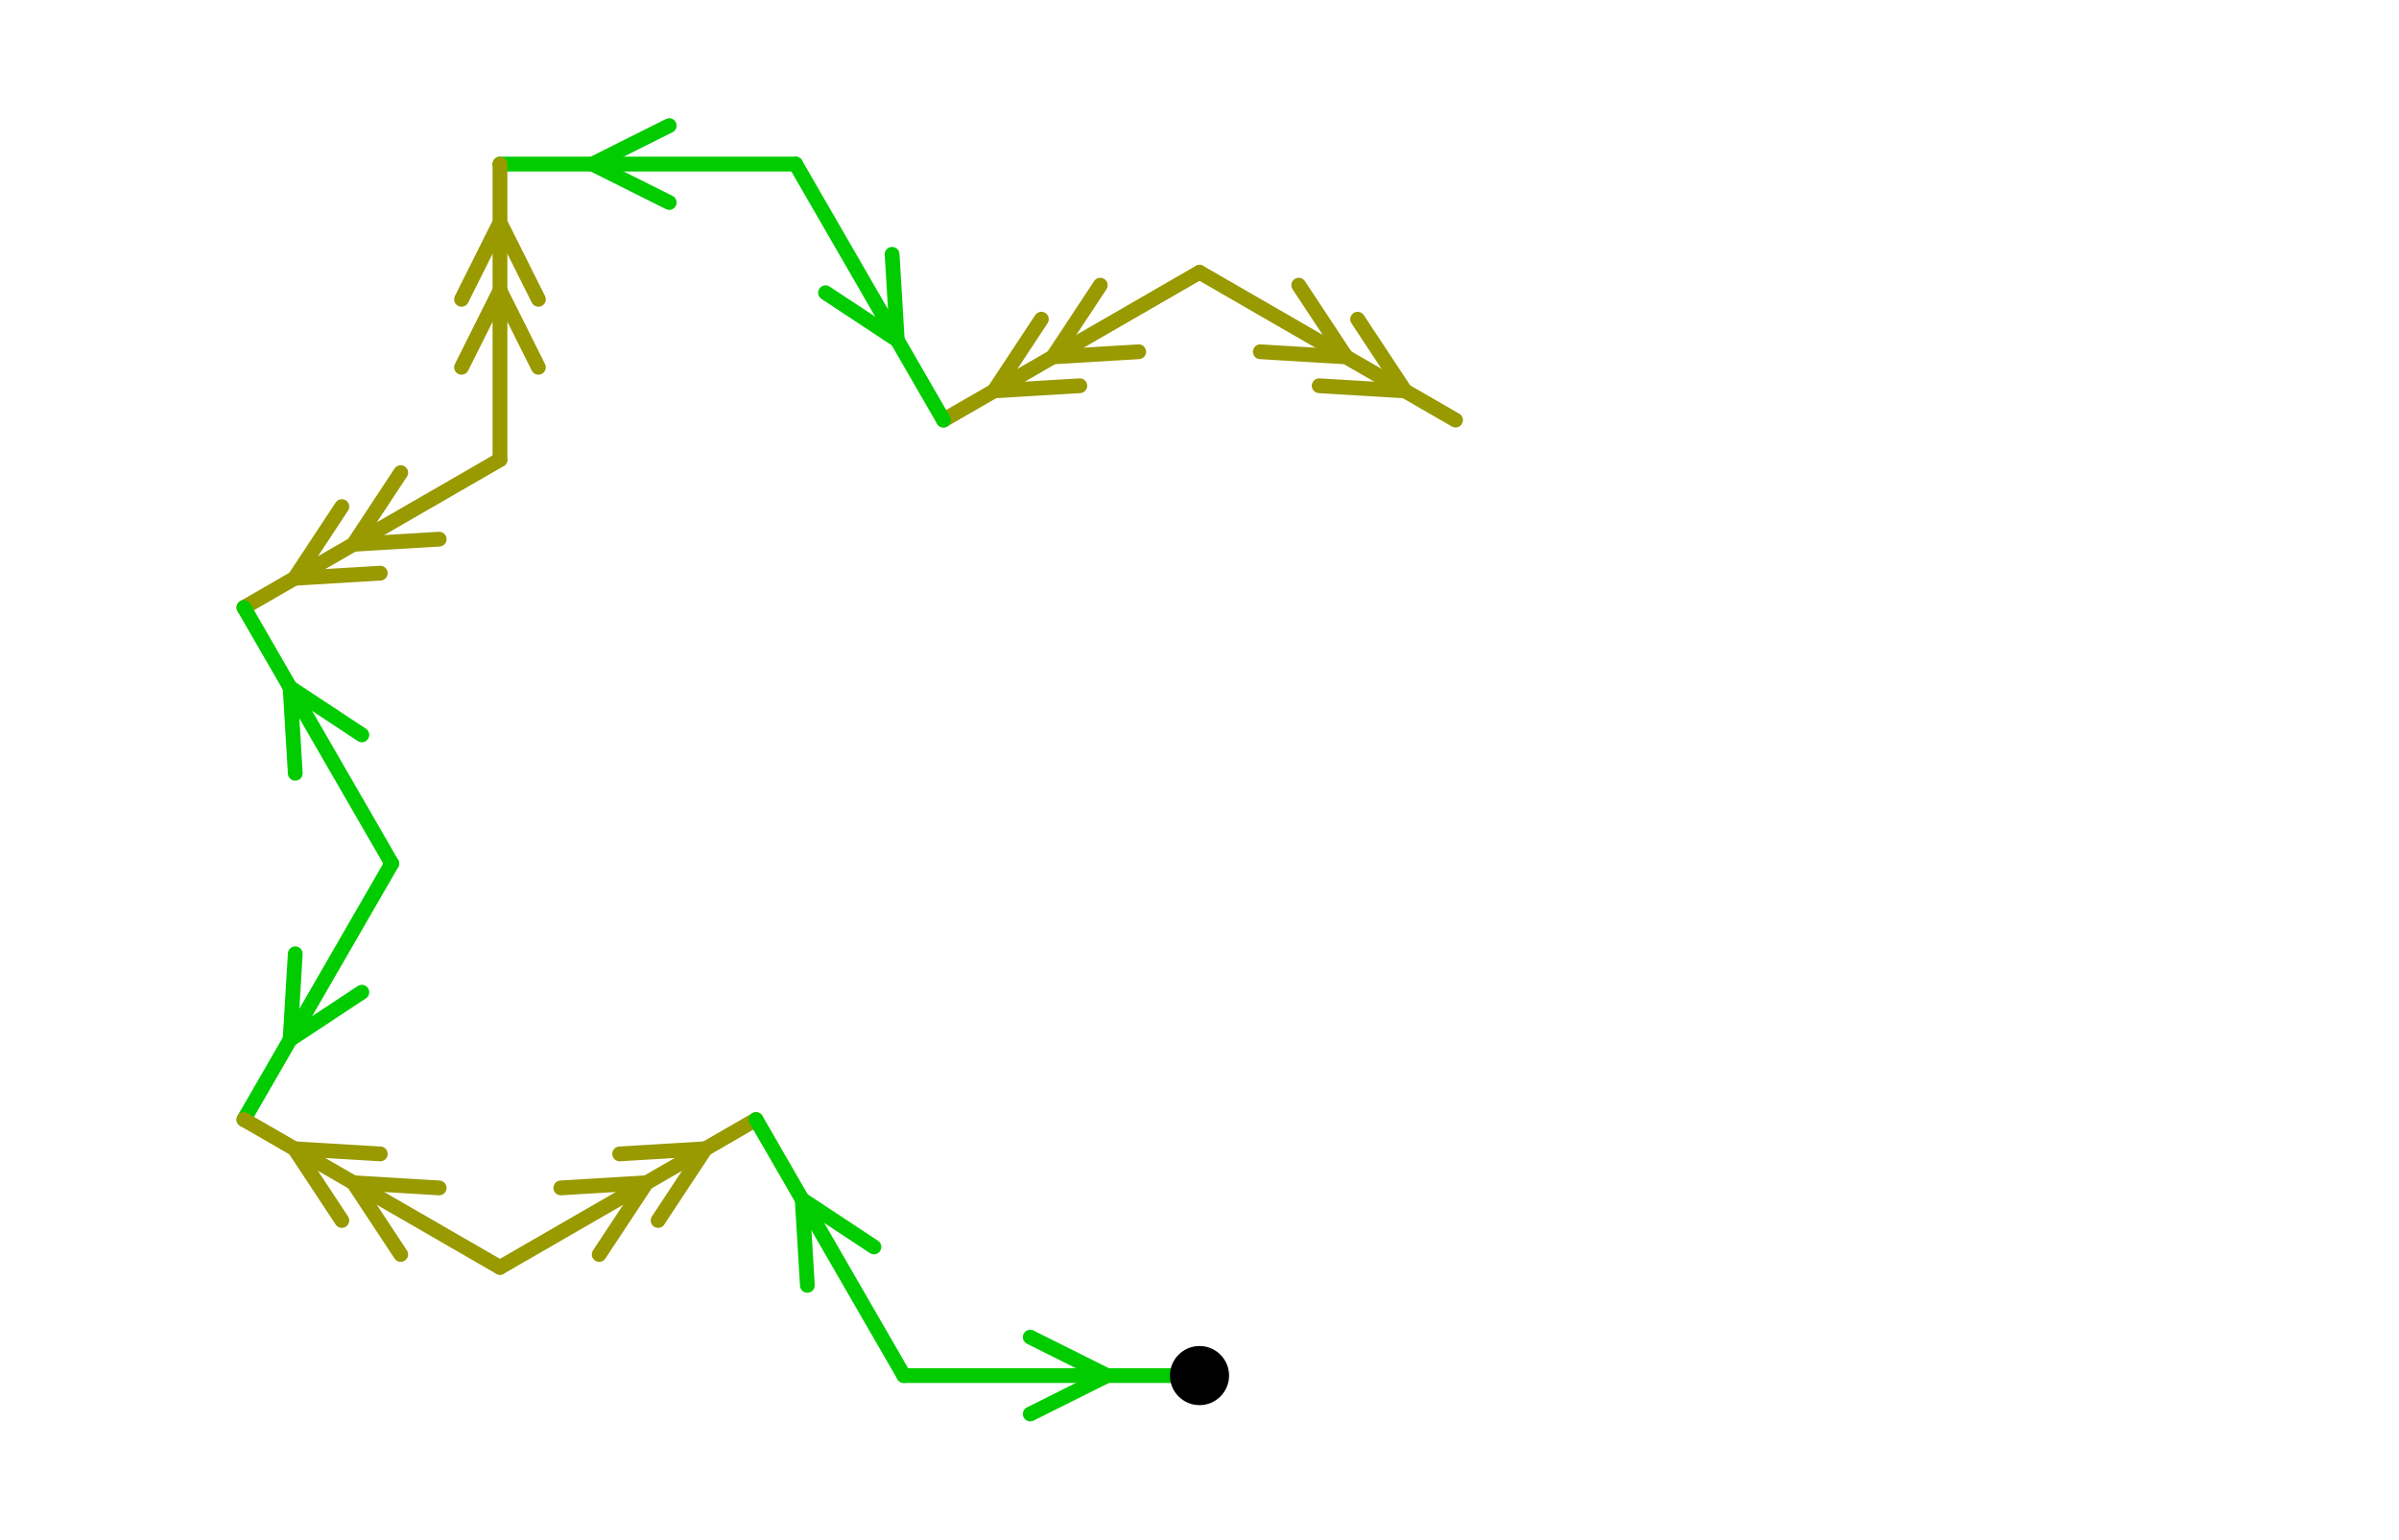 <?xml version="1.0" encoding="UTF-8" standalone="no"?>
<svg xmlns="http://www.w3.org/2000/svg" version="1.1"
     width="243.423" height="156.242">
<style type="text/css">
path {
    stroke: black;
    fill: none;
    stroke-width: 1.5;
    stroke-linejoin: round;
    stroke-linecap: round;
}
path.arrow {
    stroke: none;
    fill: rgba(0, 0, 0, 0.2);
}
path.thick {
    stroke-width: 12;
}
text {
    fill: black;
    font-family: Sans;
    text-anchor: middle;
    text-align: center;
}
.g { stroke: #00cc00; }
.y { stroke: #999900; }
.lg { stroke: #b3f0b3; }
.ly { stroke: #e0e0b3; }
</style>
<path class="y" d="M 121.712 27.631 L 147.692 42.631 "/>
<path class="y" d="M 127.881 35.696 L 136.586 36.218 L 131.781 28.941 "/>
<path class="y" d="M 133.856 39.146 L 142.561 39.668 L 137.756 32.391 "/>
<path class="y" d="M 121.712 27.631 L 95.731 42.631 "/>
<path class="y" d="M 111.643 28.941 L 106.838 36.218 L 115.543 35.696 "/>
<path class="y" d="M 105.667 32.391 L 100.862 39.668 L 109.567 39.146 "/>
<path class="g" d="M 80.731 16.65 L 95.731 42.631 "/>
<path class="g" d="M 83.766 29.707 L 91.043 34.512 L 90.521 25.807 "/>
<path class="g" d="M 80.731 16.65 L 50.731 16.65 "/>
<path class="g" d="M 67.906 12.75 L 60.106 16.65 L 67.906 20.55 "/>
<path class="y" d="M 50.731 46.65 L 50.731 16.65 "/>
<path class="y" d="M 54.631 37.275 L 50.731 29.475 L 46.831 37.275 "/>
<path class="y" d="M 54.631 30.375 L 50.731 22.575 L 46.831 30.375 "/>
<path class="y" d="M 50.731 46.65 L 24.75 61.65 "/>
<path class="y" d="M 40.662 47.96 L 35.857 55.237 L 44.562 54.715 "/>
<path class="y" d="M 34.686 51.41 L 29.881 58.688 L 38.586 58.165 "/>
<path class="g" d="M 39.75 87.631 L 24.75 61.65 "/>
<path class="g" d="M 36.715 74.574 L 29.437 69.769 L 29.96 78.474 "/>
<path class="g" d="M 39.75 87.631 L 24.75 113.612 "/>
<path class="g" d="M 29.96 96.788 L 29.437 105.493 L 36.715 100.688 "/>
<path class="y" d="M 50.731 128.612 L 24.75 113.612 "/>
<path class="y" d="M 44.562 120.547 L 35.857 120.024 L 40.662 127.302 "/>
<path class="y" d="M 38.586 117.097 L 29.881 116.574 L 34.686 123.852 "/>
<path class="y" d="M 50.731 128.612 L 76.712 113.612 "/>
<path class="y" d="M 60.8 127.302 L 65.605 120.024 L 56.9 120.547 "/>
<path class="y" d="M 66.775 123.852 L 71.58 116.574 L 62.875 117.097 "/>
<path class="g" d="M 91.712 139.592 L 76.712 113.612 "/>
<path class="g" d="M 88.677 126.536 L 81.399 121.731 L 81.922 130.436 "/>
<path class="g" d="M 91.712 139.592 L 121.712 139.592 "/>
<path class="g" d="M 104.537 143.492 L 112.337 139.592 L 104.537 135.692 "/>
<circle cx="121.712" cy="139.592" r="3.0"/>
</svg>
